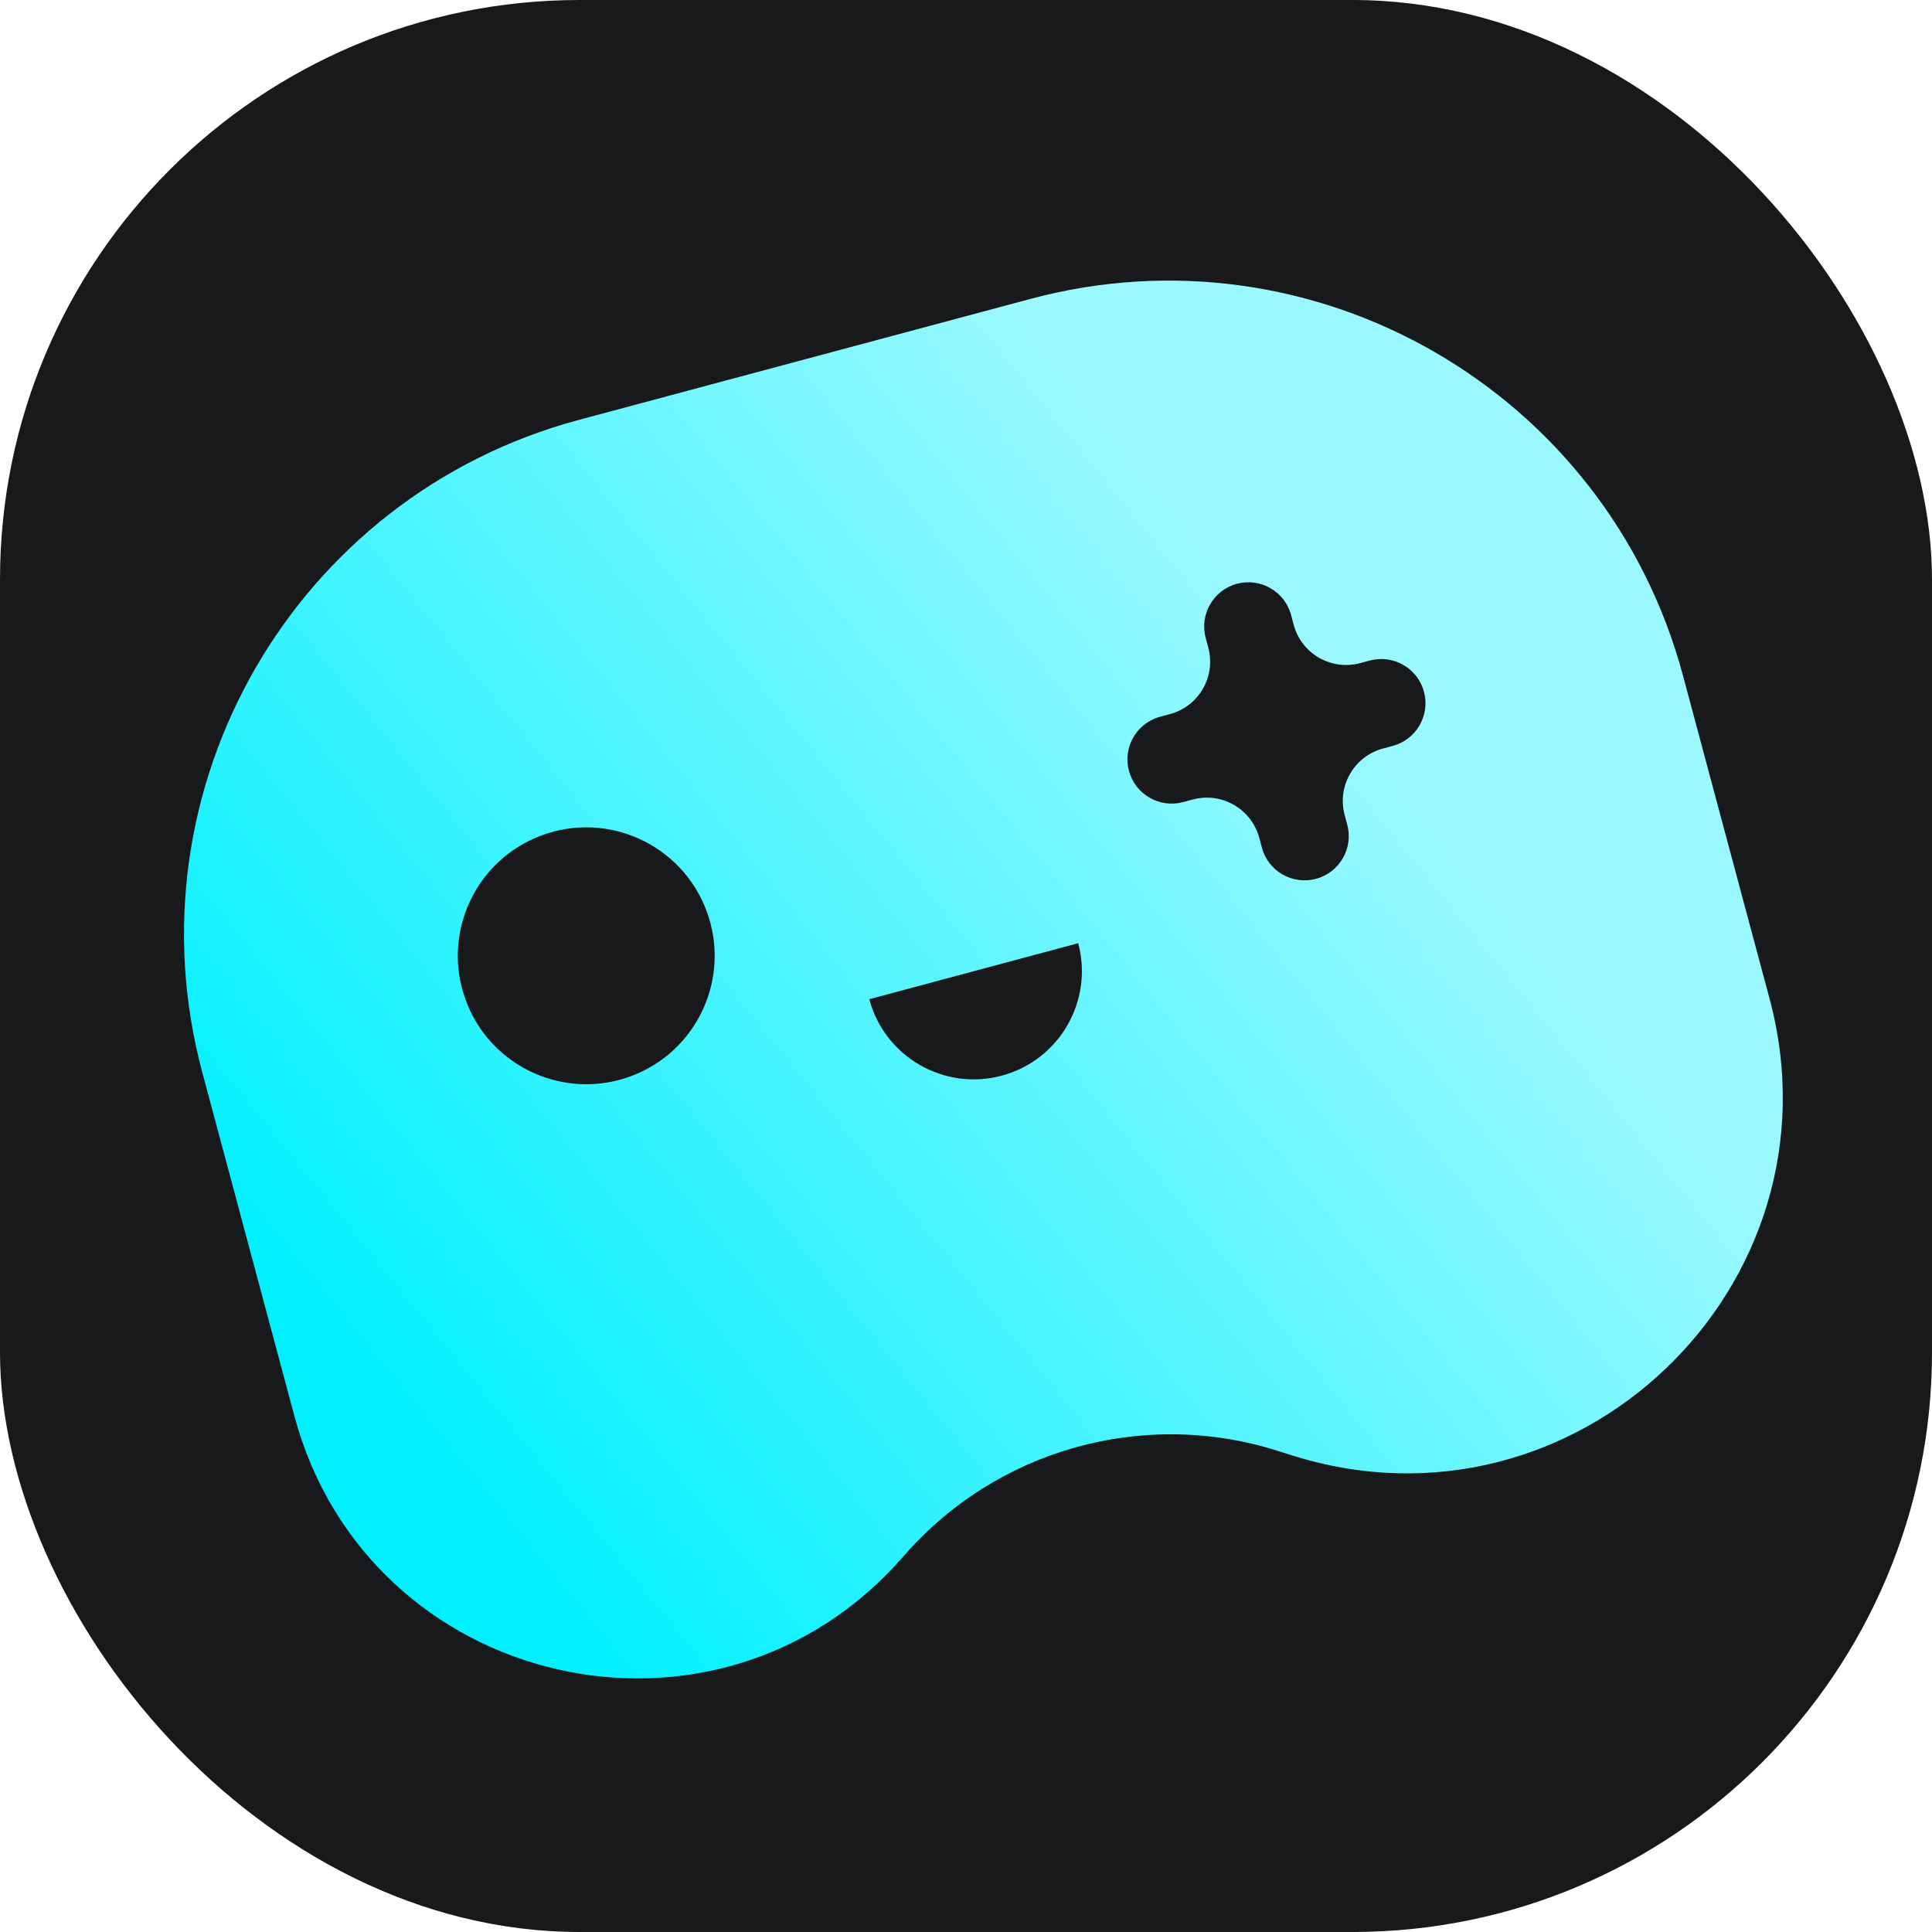<svg
  width="60"
  height="60"
  viewBox="0 0 60 60"
  fill="none"
  xmlns="http://www.w3.org/2000/svg"
>
  <rect width="60" height="60" rx="18" fill="#17191B" />
  <path
    fill-rule="evenodd"
    clip-rule="evenodd"
    d="M17.98 13.039C9.155 15.404 3.917 24.476 6.282 33.302L9.141 43.971C11.421 52.481 22.285 54.984 28.059 48.331C30.932 45.021 35.496 43.734 39.675 45.056L40.12 45.196C48.932 47.984 57.346 39.937 54.954 31.01L54.232 28.318L52.266 20.98C49.901 12.155 40.83 6.917 32.004 9.282L17.98 13.039ZM19.602 33.419C21.665 32.649 22.713 30.351 21.942 28.288C21.172 26.224 18.874 25.176 16.811 25.947C14.747 26.718 13.699 29.015 14.47 31.079C15.241 33.142 17.538 34.19 19.602 33.419ZM31.109 33.406C32.901 32.926 33.964 31.084 33.484 29.292L26.996 31.031C27.476 32.822 29.317 33.886 31.109 33.406ZM38.414 18.13C37.682 18.326 37.247 19.079 37.444 19.812L37.524 20.113C37.765 21.012 37.232 21.936 36.333 22.177L36.031 22.258C35.299 22.454 34.864 23.206 35.06 23.939C35.257 24.671 36.01 25.106 36.742 24.91L37.044 24.829C37.942 24.588 38.866 25.122 39.107 26.02L39.188 26.322C39.384 27.054 40.137 27.489 40.869 27.293C41.602 27.096 42.036 26.343 41.84 25.611L41.759 25.31C41.519 24.411 42.052 23.487 42.951 23.246L43.252 23.165C43.984 22.969 44.419 22.216 44.223 21.484C44.027 20.752 43.274 20.317 42.541 20.513L42.24 20.594C41.341 20.835 40.417 20.301 40.176 19.402L40.096 19.101C39.9 18.369 39.147 17.934 38.414 18.13Z"
    fill="url(#paint0_linear_651_2348)"
  />
  <defs>
    <linearGradient
      id="paint0_linear_651_2348"
      x1="15.185"
      y1="48.582"
      x2="44.069"
      y2="25.133"
      gradientUnits="userSpaceOnUse"
    >
      <stop stop-color="#00F0FF" />
      <stop offset="1" stop-color="#99F9FF" />
    </linearGradient>
  </defs>
</svg>
